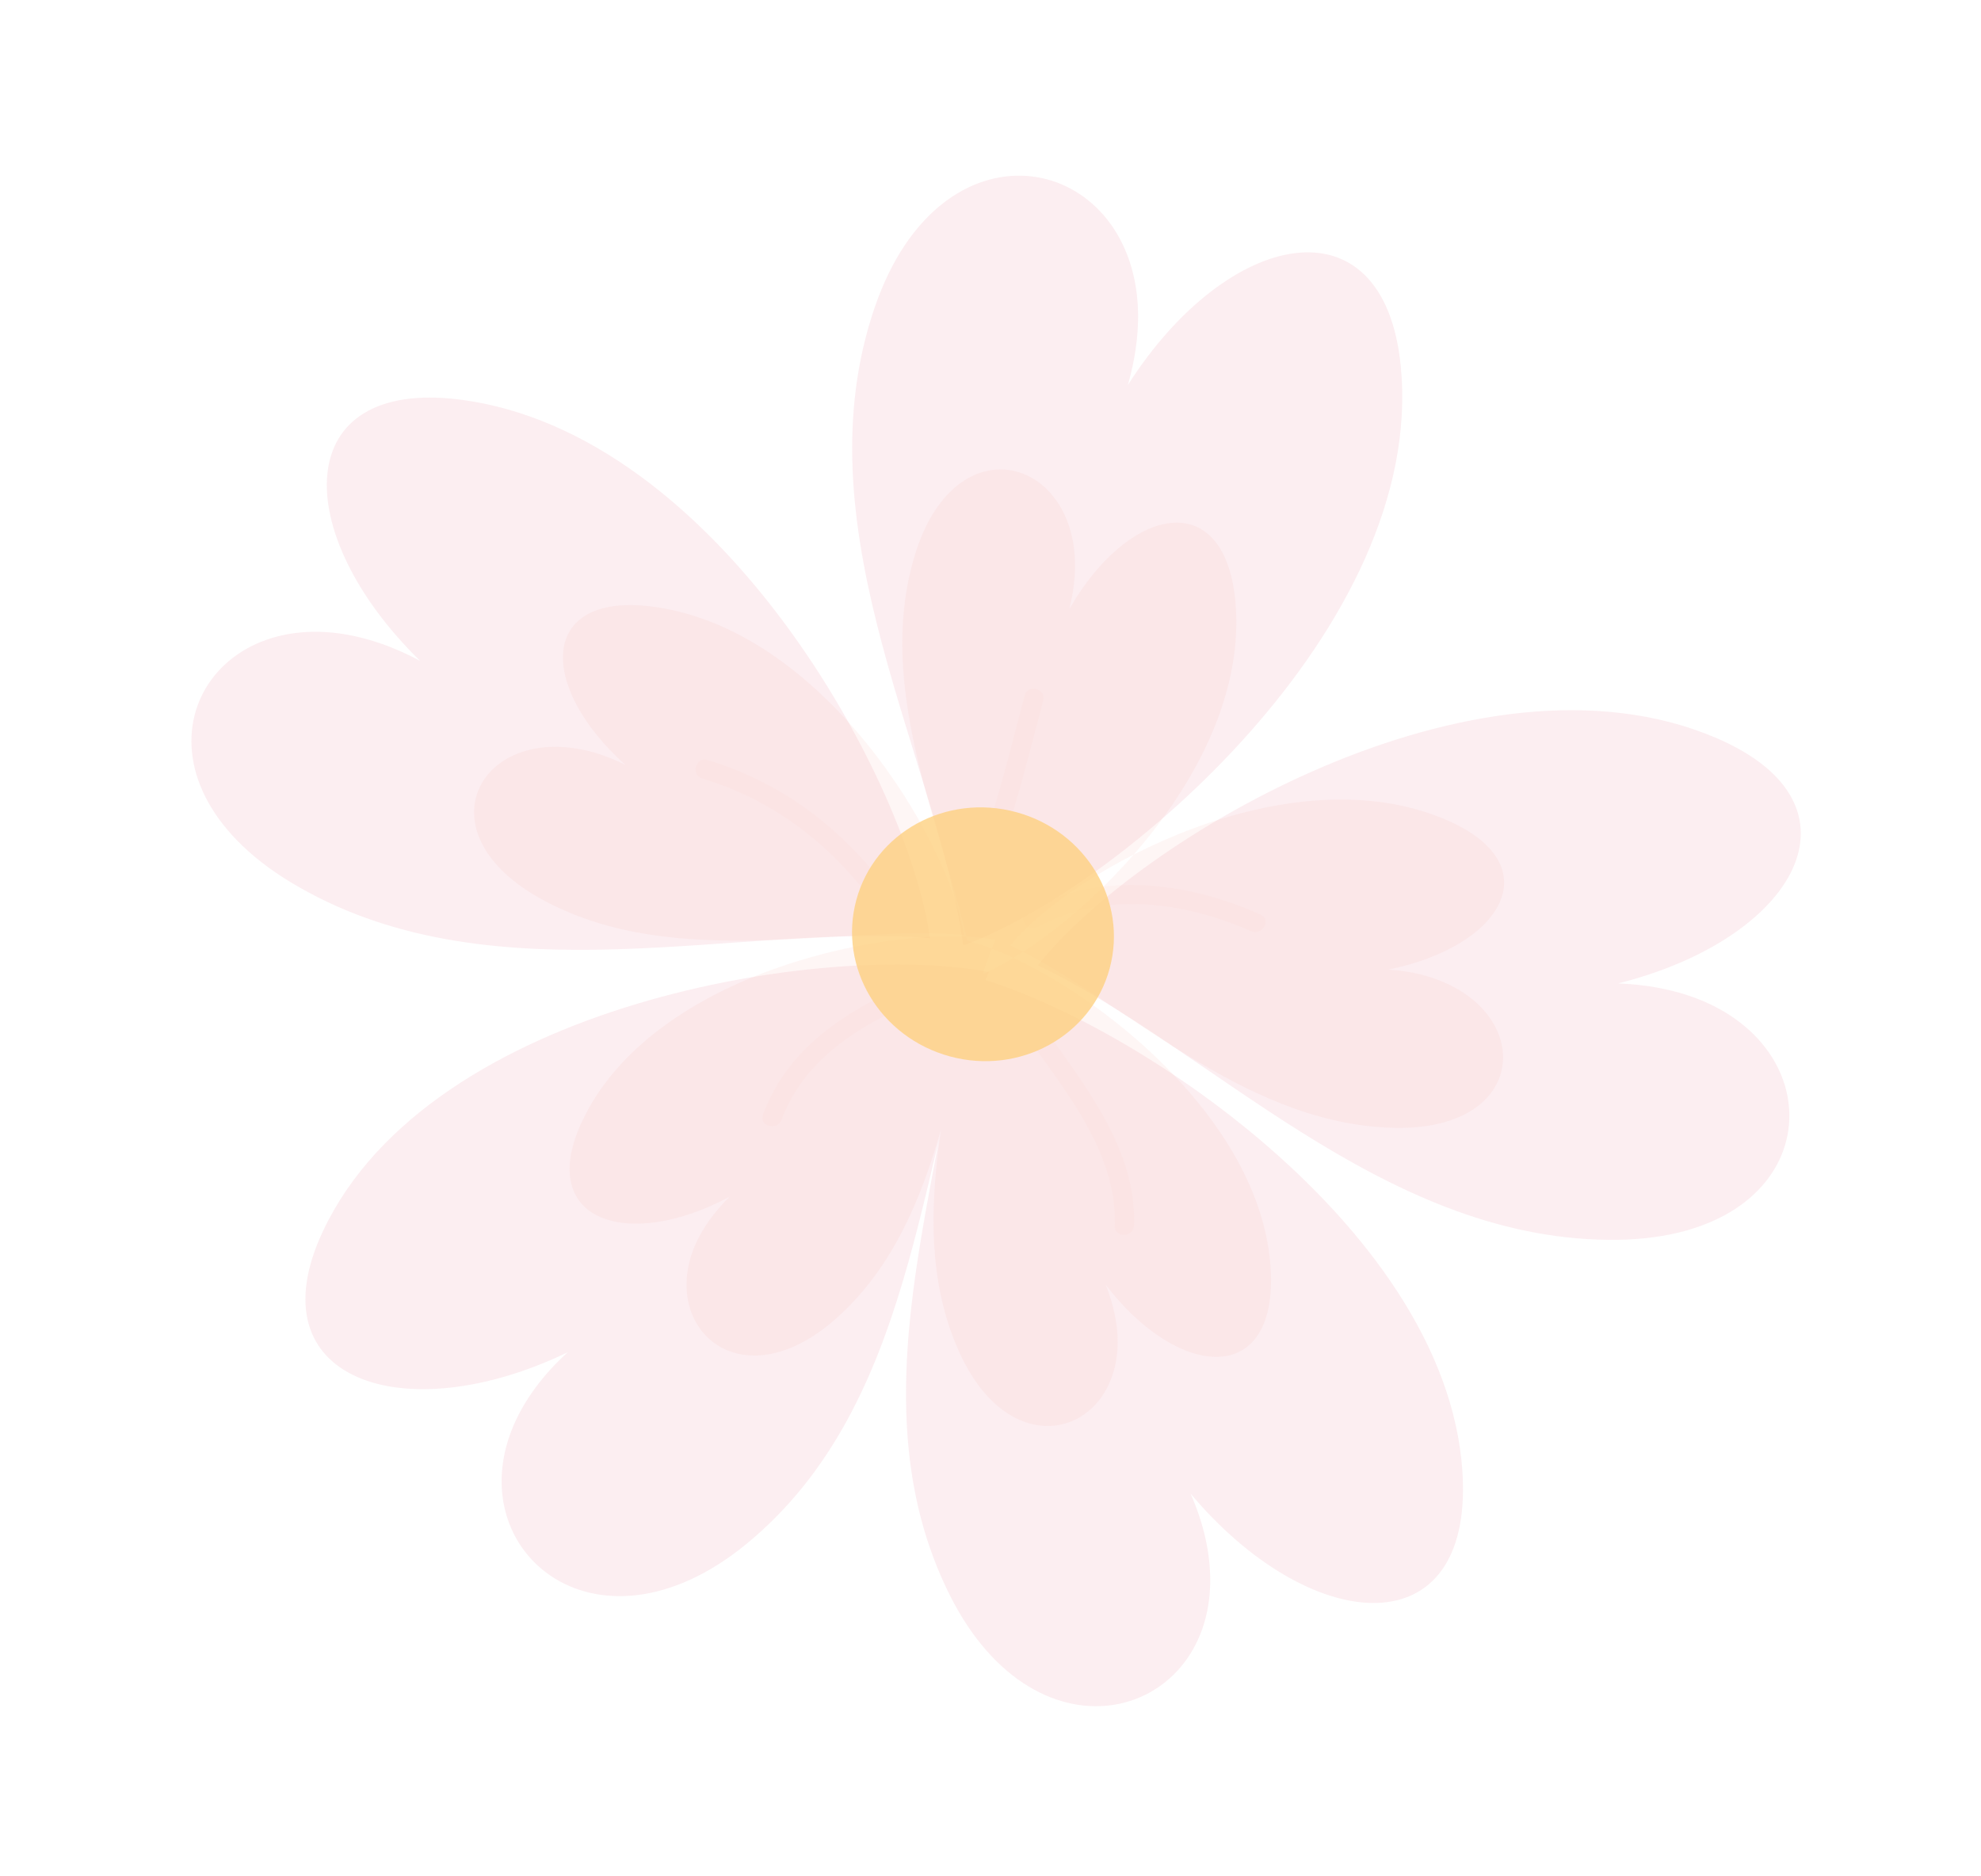 <svg width="151" height="143" viewBox="0 0 151 143" fill="none" xmlns="http://www.w3.org/2000/svg">
<path d="M85.969 29.355C93.589 17.405 105.499 14.952 106.774 27.931C108.705 47.798 85.213 67.799 73.42 72.083C71.457 57.891 61.143 40.767 66.465 24.069C71.226 8.939 85.283 11.301 86.645 22.37C86.894 24.42 86.71 26.764 85.969 29.355ZM43.27 103.099C41.335 104.864 40.02 106.709 39.21 108.531C34.86 118.356 45.802 127.365 57.438 117.254C70.357 106.12 69.982 86.816 75.373 74.106C63.085 71.729 32.856 76.441 24.636 93.824C19.266 105.184 30.743 109.137 43.27 103.099ZM32.02 50.383C29.666 49.128 27.417 48.442 25.401 48.239C14.35 47.1 9.102 59.851 22.791 67.635C37.903 76.287 56.695 70.302 70.893 71.536C69.222 59.488 54.751 32.977 35.051 30.463C22.148 28.834 22.034 40.607 32.02 50.383ZM90.748 113.87C99.719 124.556 111.8 125.686 111.511 113.099C111.043 93.845 85.375 77.066 73.198 74.173C72.943 87.992 64.803 105.469 72.073 120.943C78.597 134.971 92.236 131.263 92.249 120.501C92.251 118.51 91.81 116.285 90.748 113.87ZM123.34 74.977C136.896 71.577 142.75 61.365 130.793 56.251C112.52 48.472 86.631 64.049 79.105 73.6C91.992 79.712 105.19 94.366 122.595 94.524C138.351 94.719 140.248 81.067 130.145 76.467C128.292 75.624 126.005 75.081 123.34 74.977Z" fill="#E55673" fill-opacity="0.1"/>
<path d="M81.517 46.418C86.028 38.581 93.245 37.065 94.147 45.661C95.502 58.804 81.382 71.817 74.25 74.537C72.933 65.143 66.522 53.742 69.609 42.745C72.373 32.791 80.939 34.472 81.865 41.81C82.037 43.159 81.934 44.706 81.517 46.418ZM55.613 91.238C54.394 92.445 53.545 93.669 53.009 94.867C50.166 101.394 56.705 107.085 64.033 100.249C72.173 92.709 72.345 80.084 75.869 71.643C68.385 70.318 49.751 73.988 44.356 85.519C40.834 93.06 47.803 95.429 55.613 91.238ZM47.664 58.314C46.101 57.532 44.614 57.11 43.277 56.987C35.95 56.251 32.51 63.963 41.593 68.723C51.638 74.032 64.065 70.479 73.473 71.281C72.333 63.961 62.652 47.827 49.596 46.232C41.062 45.21 41.009 52.34 47.664 58.314ZM84.285 97.96C89.706 105.014 97.019 105.732 96.883 97.386C96.64 84.638 81.118 73.603 73.738 71.722C73.537 80.877 68.582 92.473 72.953 102.705C76.874 111.967 85.142 109.475 85.195 102.346C85.191 101.022 84.923 99.57 84.285 97.96ZM105.833 73.923C114.602 72.129 118.158 65.942 110.274 62.522C98.19 57.303 81.698 66.337 77.014 72.084C85.541 76.138 94.464 85.482 105.816 85.973C116.061 86.447 116.991 78.06 110.289 74.993C109.082 74.421 107.575 74.035 105.833 73.923Z" fill="#F5A59D" fill-opacity="0.1"/>
<path d="M53.543 59.362C52.635 59.089 53.018 57.669 53.928 57.941C60.092 59.79 64.966 63.79 68.554 69.073C69.088 69.86 67.806 70.587 67.276 69.805C63.913 64.855 59.324 61.096 53.543 59.362ZM78.1 53.025C76.77 58.016 75.653 63.063 73.452 67.763C73.052 68.617 74.318 69.371 74.72 68.512C76.981 63.689 78.156 58.534 79.522 53.411C79.767 52.494 78.345 52.108 78.1 53.025ZM79.063 70.688C84.099 67.927 90.278 68.723 95.35 70.997C96.208 71.382 96.964 70.118 96.098 69.73C90.532 67.234 83.859 66.379 78.332 69.411C77.497 69.869 78.233 71.144 79.063 70.688ZM71.018 74.253C65.619 76.406 60.288 79.233 58.156 84.979C57.826 85.869 59.25 86.246 59.578 85.364C61.503 80.175 66.556 77.607 71.404 75.674C72.274 75.327 71.901 73.9 71.018 74.253ZM77.178 77.451C80.332 82.168 85.217 87.408 84.965 93.443C84.924 94.391 86.398 94.385 86.438 93.437C86.704 87.076 81.772 81.679 78.456 76.718C77.928 75.932 76.649 76.659 77.178 77.451Z" fill="#FECFC7" fill-opacity="0.1"/>
<path d="M84.581 73.847C83.186 78.991 77.733 81.986 72.412 80.543C67.071 79.096 63.878 73.758 65.272 68.614C66.668 63.462 72.119 60.47 77.46 61.918C82.781 63.36 85.977 68.695 84.581 73.847Z" fill="#FED081" fill-opacity="0.8"/>
</svg>

